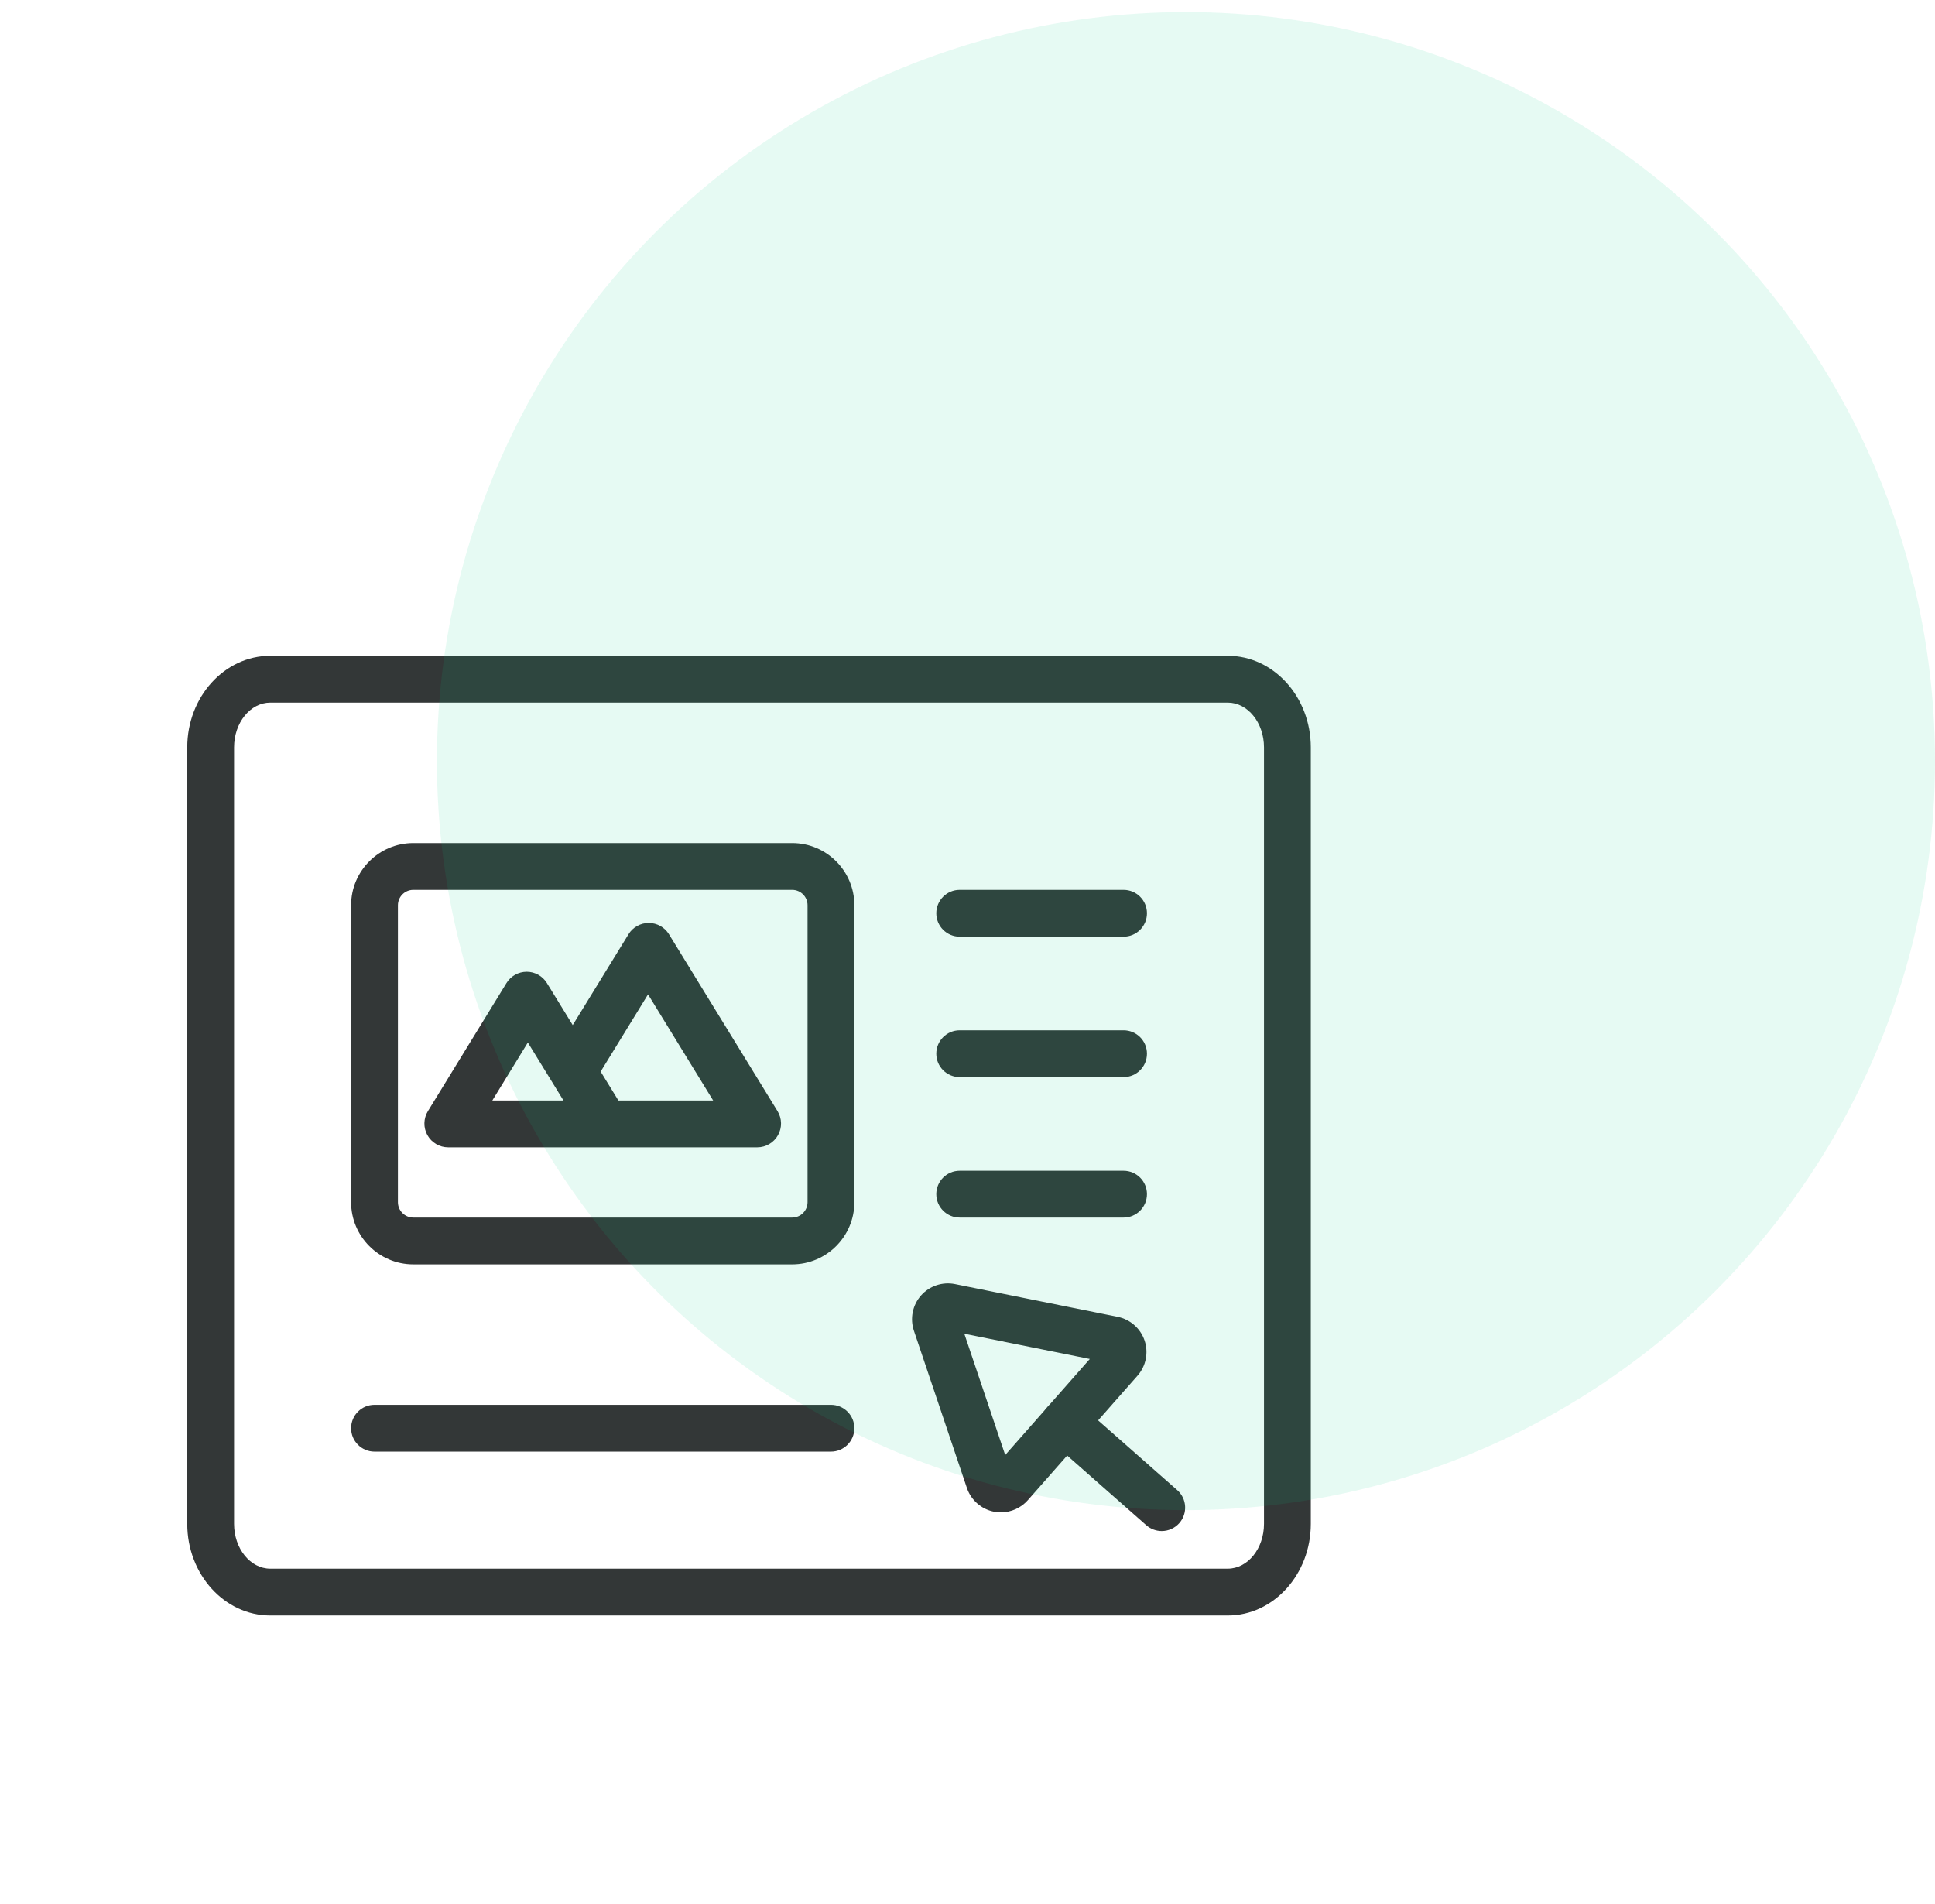<svg width="62" height="61" viewBox="0 0 62 61" fill="none" xmlns="http://www.w3.org/2000/svg">
<path d="M32.068 48.459C31.993 48.459 31.918 48.452 31.843 48.437C31.442 48.356 31.112 48.066 30.981 47.678L29.282 42.637C29.152 42.249 29.239 41.818 29.509 41.511C29.779 41.204 30.196 41.064 30.597 41.144L35.812 42.194C36.213 42.275 36.544 42.566 36.674 42.953C36.805 43.341 36.718 43.772 36.448 44.079L32.931 48.071C32.711 48.32 32.394 48.459 32.068 48.459ZM30.898 42.735L32.208 46.622L34.919 43.544L30.898 42.735Z" fill="#333737"/>
<path d="M37.223 49.058C37.047 49.058 36.871 48.996 36.728 48.871L33.63 46.142C33.319 45.868 33.289 45.394 33.563 45.083C33.837 44.773 34.311 44.742 34.622 45.016L37.719 47.745C38.03 48.019 38.06 48.493 37.787 48.803C37.638 48.972 37.431 49.058 37.223 49.058Z" fill="#333737"/>
<path d="M25.382 40.513H13.243C12.144 40.513 11.25 39.618 11.25 38.52V29.006C11.25 27.907 12.144 27.013 13.243 27.013H25.382C26.481 27.013 27.375 27.907 27.375 29.006V38.52C27.375 39.618 26.481 40.513 25.382 40.513ZM13.243 28.513C12.971 28.513 12.75 28.734 12.75 29.006V38.52C12.75 38.791 12.971 39.013 13.243 39.013H25.382C25.654 39.013 25.875 38.791 25.875 38.52V29.006C25.875 28.734 25.654 28.513 25.382 28.513H13.243Z" fill="#333737"/>
<path d="M39.339 21.013H8.661C7.194 21.013 6 22.329 6 23.947V40.888V48.828C6 50.446 7.194 51.763 8.661 51.763H19.5H28.5H39.339C40.806 51.763 42 50.446 42 48.828V40.888V23.947C42 22.329 40.806 21.013 39.339 21.013ZM40.5 40.888V48.828C40.5 49.619 39.979 50.263 39.339 50.263H28.5H19.5H8.661C8.021 50.263 7.5 49.619 7.5 48.828V40.888V23.947C7.5 23.156 8.021 22.513 8.661 22.513H39.339C39.979 22.513 40.5 23.156 40.5 23.947V40.888Z" fill="#333737"/>
<path d="M36 28.513H30.75C30.336 28.513 30 28.848 30 29.263C30 29.677 30.336 30.013 30.75 30.013H36C36.414 30.013 36.75 29.677 36.75 29.263C36.75 28.848 36.414 28.513 36 28.513Z" fill="#333737"/>
<path d="M26.625 45.013H12C11.586 45.013 11.25 45.348 11.25 45.763C11.25 46.177 11.586 46.513 12 46.513H26.625C27.039 46.513 27.375 46.177 27.375 45.763C27.375 45.348 27.039 45.013 26.625 45.013Z" fill="#333737"/>
<path d="M36 33.013H30.75C30.336 33.013 30 33.348 30 33.763C30 34.177 30.336 34.513 30.75 34.513H36C36.414 34.513 36.75 34.177 36.75 33.763C36.75 33.348 36.414 33.013 36 33.013Z" fill="#333737"/>
<path d="M36 37.513H30.75C30.336 37.513 30 37.848 30 38.263C30 38.677 30.336 39.013 30.75 39.013H36C36.414 39.013 36.75 38.677 36.75 38.263C36.75 37.848 36.414 37.513 36 37.513Z" fill="#333737"/>
<path d="M14.36 36.763H19.396H24.264C24.539 36.763 24.793 36.614 24.928 36.373C25.063 36.133 25.057 35.838 24.913 35.603L21.435 29.936C21.297 29.71 21.051 29.573 20.786 29.573C20.522 29.573 20.276 29.71 20.138 29.936L18.351 32.846L17.524 31.5C17.386 31.275 17.14 31.137 16.876 31.137H16.875C16.61 31.138 16.365 31.275 16.227 31.501L13.711 35.603C13.567 35.838 13.561 36.132 13.695 36.373C13.83 36.614 14.084 36.763 14.36 36.763ZM20.764 31.862L22.851 35.263H19.815L19.246 34.336L20.764 31.862ZM16.913 33.405L18.055 35.263H15.774L16.913 33.405Z" fill="#333737"/>
<circle opacity="0.1" cx="38" cy="24.388" r="24" fill="#09CE87"/>
</svg>

